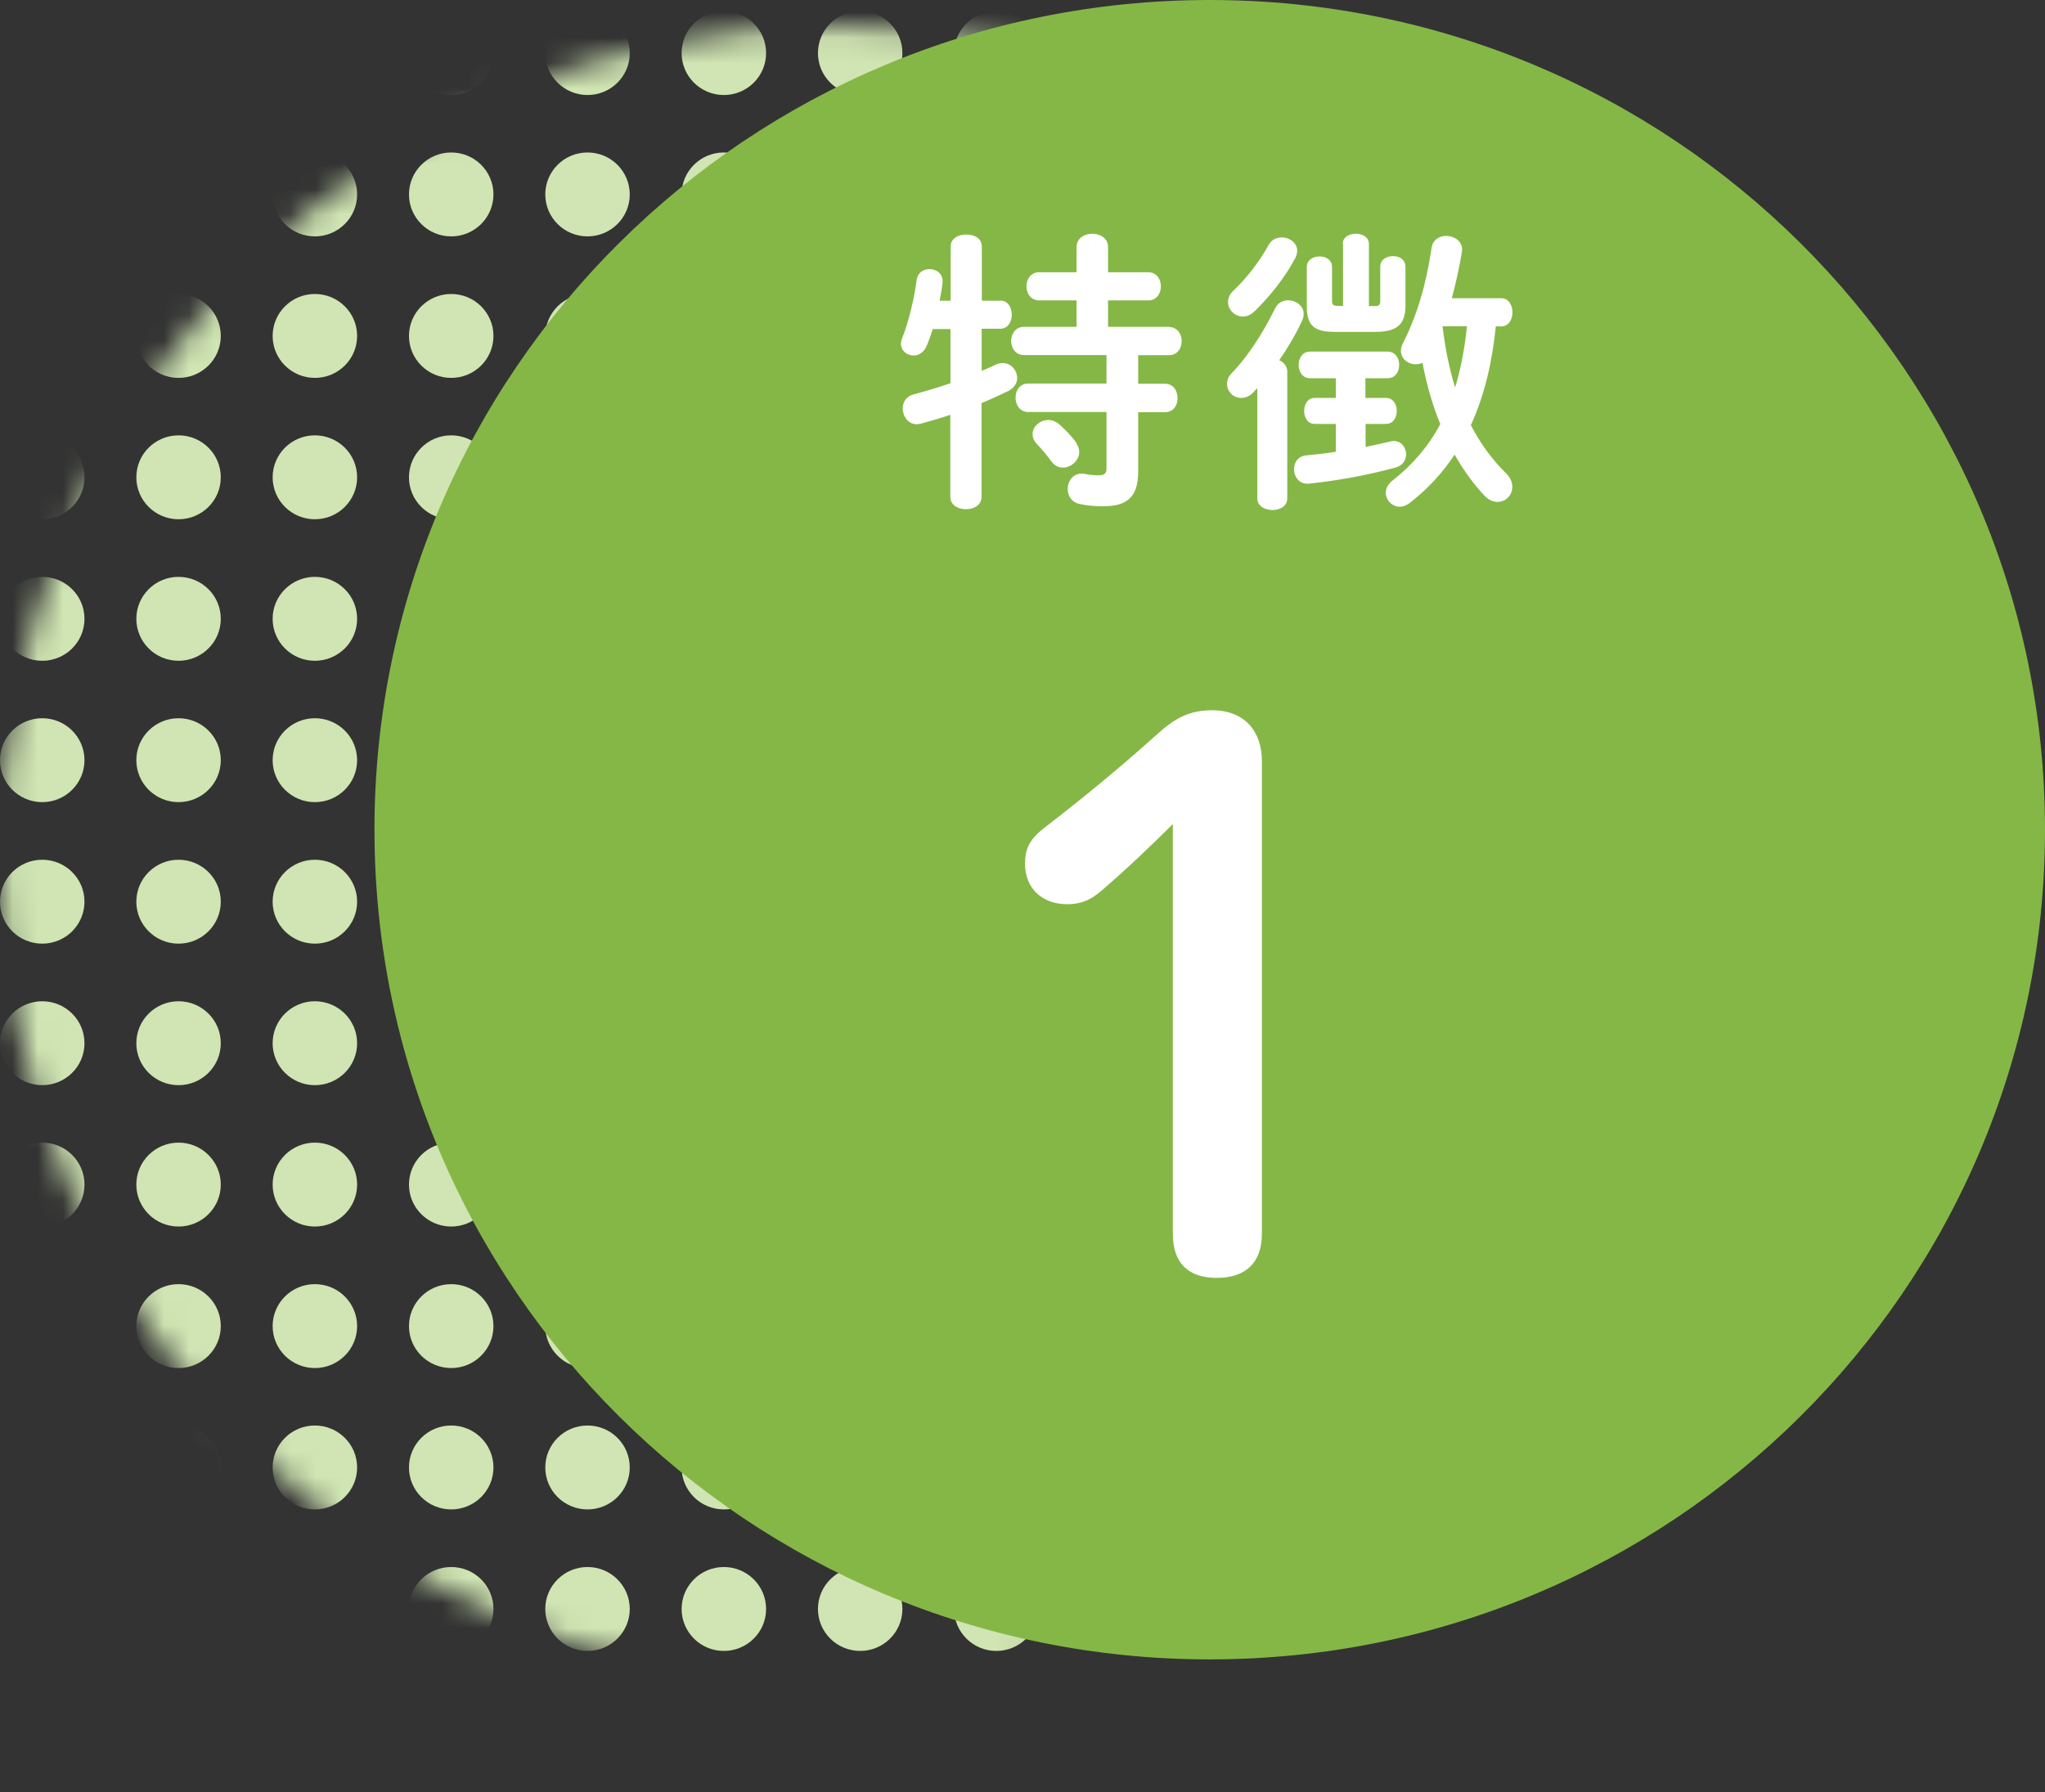 <svg width="81" height="71" viewBox="0 0 81 71" fill="none" xmlns="http://www.w3.org/2000/svg">
<rect x="0" y="0" width="81" height="71" fill="#333333" stroke="none"/>
<g clip-path="url(#clip0_324_29)">
<mask id="mask0_324_29" style="mask-type:luminance" maskUnits="userSpaceOnUse" x="0" y="1" width="67" height="66">
<path d="M33.109 66.783C51.381 66.783 66.193 52.068 66.193 33.916C66.193 15.763 51.381 1.048 33.109 1.048C14.837 1.048 0.025 15.763 0.025 33.916C0.025 52.068 14.837 66.783 33.109 66.783Z" fill="white"/>
</mask>
<g mask="url(#mask0_324_29)">
<path d="M12.472 3.764C13.396 3.764 14.145 3.02 14.145 2.102C14.145 1.184 13.396 0.44 12.472 0.44C11.548 0.44 10.799 1.184 10.799 2.102C10.799 3.02 11.548 3.764 12.472 3.764Z" fill="#D0E5B3"/>
<path d="M7.072 3.764C7.996 3.764 8.745 3.02 8.745 2.102C8.745 1.184 7.996 0.44 7.072 0.44C6.149 0.44 5.4 1.184 5.4 2.102C5.4 3.02 6.149 3.764 7.072 3.764Z" fill="#D0E5B3"/>
<path d="M1.673 3.764C2.597 3.764 3.346 3.02 3.346 2.102C3.346 1.184 2.597 0.44 1.673 0.44C0.749 0.44 0 1.184 0 2.102C0 3.02 0.749 3.764 1.673 3.764Z" fill="#D0E5B3"/>
<path d="M66.462 3.764C67.386 3.764 68.135 3.02 68.135 2.102C68.135 1.184 67.386 0.44 66.462 0.44C65.538 0.44 64.789 1.184 64.789 2.102C64.789 3.02 65.538 3.764 66.462 3.764Z" fill="#D0E5B3"/>
<path d="M61.062 3.764C61.986 3.764 62.735 3.02 62.735 2.102C62.735 1.184 61.986 0.44 61.062 0.44C60.138 0.44 59.389 1.184 59.389 2.102C59.389 3.02 60.138 3.764 61.062 3.764Z" fill="#D0E5B3"/>
<path d="M55.663 3.764C56.587 3.764 57.336 3.02 57.336 2.102C57.336 1.184 56.587 0.44 55.663 0.44C54.739 0.44 53.99 1.184 53.99 2.102C53.99 3.02 54.739 3.764 55.663 3.764Z" fill="#D0E5B3"/>
<path d="M50.263 3.764C51.187 3.764 51.936 3.02 51.936 2.102C51.936 1.184 51.187 0.44 50.263 0.44C49.339 0.44 48.59 1.184 48.59 2.102C48.59 3.02 49.339 3.764 50.263 3.764Z" fill="#D0E5B3"/>
<path d="M44.863 3.764C45.787 3.764 46.536 3.02 46.536 2.102C46.536 1.184 45.787 0.44 44.863 0.44C43.939 0.44 43.19 1.184 43.19 2.102C43.19 3.02 43.939 3.764 44.863 3.764Z" fill="#D0E5B3"/>
<path d="M39.464 3.764C40.388 3.764 41.137 3.02 41.137 2.102C41.137 1.184 40.388 0.44 39.464 0.44C38.54 0.44 37.791 1.184 37.791 2.102C37.791 3.02 38.54 3.764 39.464 3.764Z" fill="#D0E5B3"/>
<path d="M34.07 3.764C34.994 3.764 35.743 3.02 35.743 2.102C35.743 1.184 34.994 0.44 34.07 0.44C33.147 0.44 32.398 1.184 32.398 2.102C32.398 3.02 33.147 3.764 34.07 3.764Z" fill="#D0E5B3"/>
<path d="M28.671 3.764C29.595 3.764 30.344 3.02 30.344 2.102C30.344 1.184 29.595 0.44 28.671 0.44C27.747 0.44 26.998 1.184 26.998 2.102C26.998 3.02 27.747 3.764 28.671 3.764Z" fill="#D0E5B3"/>
<path d="M23.271 3.764C24.195 3.764 24.944 3.02 24.944 2.102C24.944 1.184 24.195 0.44 23.271 0.44C22.347 0.44 21.598 1.184 21.598 2.102C21.598 3.02 22.347 3.764 23.271 3.764Z" fill="#D0E5B3"/>
<path d="M17.872 3.764C18.796 3.764 19.545 3.02 19.545 2.102C19.545 1.184 18.796 0.44 17.872 0.44C16.948 0.44 16.199 1.184 16.199 2.102C16.199 3.02 16.948 3.764 17.872 3.764Z" fill="#D0E5B3"/>
<path d="M12.472 9.364C13.396 9.364 14.145 8.62 14.145 7.702C14.145 6.784 13.396 6.04 12.472 6.04C11.548 6.04 10.799 6.784 10.799 7.702C10.799 8.62 11.548 9.364 12.472 9.364Z" fill="#D0E5B3"/>
<path d="M7.072 9.364C7.996 9.364 8.745 8.62 8.745 7.702C8.745 6.784 7.996 6.04 7.072 6.04C6.149 6.04 5.4 6.784 5.4 7.702C5.4 8.62 6.149 9.364 7.072 9.364Z" fill="#D0E5B3"/>
<path d="M1.673 9.364C2.597 9.364 3.346 8.62 3.346 7.702C3.346 6.784 2.597 6.04 1.673 6.04C0.749 6.04 0 6.784 0 7.702C0 8.62 0.749 9.364 1.673 9.364Z" fill="#D0E5B3"/>
<path d="M66.462 9.364C67.386 9.364 68.135 8.62 68.135 7.702C68.135 6.784 67.386 6.04 66.462 6.04C65.538 6.04 64.789 6.784 64.789 7.702C64.789 8.62 65.538 9.364 66.462 9.364Z" fill="#D0E5B3"/>
<path d="M61.062 9.364C61.986 9.364 62.735 8.62 62.735 7.702C62.735 6.784 61.986 6.04 61.062 6.04C60.138 6.04 59.389 6.784 59.389 7.702C59.389 8.62 60.138 9.364 61.062 9.364Z" fill="#D0E5B3"/>
<path d="M55.663 9.364C56.587 9.364 57.336 8.62 57.336 7.702C57.336 6.784 56.587 6.04 55.663 6.04C54.739 6.04 53.99 6.784 53.99 7.702C53.99 8.62 54.739 9.364 55.663 9.364Z" fill="#D0E5B3"/>
<path d="M50.263 9.364C51.187 9.364 51.936 8.62 51.936 7.702C51.936 6.784 51.187 6.04 50.263 6.04C49.339 6.04 48.59 6.784 48.59 7.702C48.59 8.62 49.339 9.364 50.263 9.364Z" fill="#D0E5B3"/>
<path d="M44.863 9.364C45.787 9.364 46.536 8.62 46.536 7.702C46.536 6.784 45.787 6.04 44.863 6.04C43.939 6.04 43.19 6.784 43.19 7.702C43.19 8.62 43.939 9.364 44.863 9.364Z" fill="#D0E5B3"/>
<path d="M39.464 9.364C40.388 9.364 41.137 8.62 41.137 7.702C41.137 6.784 40.388 6.04 39.464 6.04C38.54 6.04 37.791 6.784 37.791 7.702C37.791 8.62 38.54 9.364 39.464 9.364Z" fill="#D0E5B3"/>
<path d="M34.07 9.364C34.994 9.364 35.743 8.62 35.743 7.702C35.743 6.784 34.994 6.04 34.07 6.04C33.147 6.04 32.398 6.784 32.398 7.702C32.398 8.62 33.147 9.364 34.07 9.364Z" fill="#D0E5B3"/>
<path d="M28.671 9.364C29.595 9.364 30.344 8.62 30.344 7.702C30.344 6.784 29.595 6.04 28.671 6.04C27.747 6.04 26.998 6.784 26.998 7.702C26.998 8.62 27.747 9.364 28.671 9.364Z" fill="#D0E5B3"/>
<path d="M23.271 9.364C24.195 9.364 24.944 8.62 24.944 7.702C24.944 6.784 24.195 6.04 23.271 6.04C22.347 6.04 21.598 6.784 21.598 7.702C21.598 8.62 22.347 9.364 23.271 9.364Z" fill="#D0E5B3"/>
<path d="M17.872 9.364C18.796 9.364 19.545 8.62 19.545 7.702C19.545 6.784 18.796 6.04 17.872 6.04C16.948 6.04 16.199 6.784 16.199 7.702C16.199 8.62 16.948 9.364 17.872 9.364Z" fill="#D0E5B3"/>
<path d="M12.472 14.97C13.396 14.97 14.145 14.226 14.145 13.308C14.145 12.39 13.396 11.646 12.472 11.646C11.548 11.646 10.799 12.39 10.799 13.308C10.799 14.226 11.548 14.97 12.472 14.97Z" fill="#D0E5B3"/>
<path d="M7.072 14.97C7.996 14.97 8.745 14.226 8.745 13.308C8.745 12.39 7.996 11.646 7.072 11.646C6.149 11.646 5.4 12.39 5.4 13.308C5.4 14.226 6.149 14.97 7.072 14.97Z" fill="#D0E5B3"/>
<path d="M1.673 14.97C2.597 14.97 3.346 14.226 3.346 13.308C3.346 12.39 2.597 11.646 1.673 11.646C0.749 11.646 0 12.39 0 13.308C0 14.226 0.749 14.97 1.673 14.97Z" fill="#D0E5B3"/>
<path d="M66.462 14.97C67.386 14.97 68.135 14.226 68.135 13.308C68.135 12.39 67.386 11.646 66.462 11.646C65.538 11.646 64.789 12.39 64.789 13.308C64.789 14.226 65.538 14.97 66.462 14.97Z" fill="#D0E5B3"/>
<path d="M61.062 14.97C61.986 14.97 62.735 14.226 62.735 13.308C62.735 12.39 61.986 11.646 61.062 11.646C60.138 11.646 59.389 12.39 59.389 13.308C59.389 14.226 60.138 14.97 61.062 14.97Z" fill="#D0E5B3"/>
<path d="M55.663 14.97C56.587 14.97 57.336 14.226 57.336 13.308C57.336 12.39 56.587 11.646 55.663 11.646C54.739 11.646 53.99 12.39 53.99 13.308C53.99 14.226 54.739 14.97 55.663 14.97Z" fill="#D0E5B3"/>
<path d="M50.263 14.97C51.187 14.97 51.936 14.226 51.936 13.308C51.936 12.39 51.187 11.646 50.263 11.646C49.339 11.646 48.59 12.39 48.59 13.308C48.59 14.226 49.339 14.97 50.263 14.97Z" fill="#D0E5B3"/>
<path d="M44.863 14.97C45.787 14.97 46.536 14.226 46.536 13.308C46.536 12.39 45.787 11.646 44.863 11.646C43.939 11.646 43.19 12.39 43.19 13.308C43.19 14.226 43.939 14.97 44.863 14.97Z" fill="#D0E5B3"/>
<path d="M39.464 14.97C40.388 14.97 41.137 14.226 41.137 13.308C41.137 12.39 40.388 11.646 39.464 11.646C38.54 11.646 37.791 12.39 37.791 13.308C37.791 14.226 38.54 14.97 39.464 14.97Z" fill="#D0E5B3"/>
<path d="M34.07 14.97C34.994 14.97 35.743 14.226 35.743 13.308C35.743 12.39 34.994 11.646 34.07 11.646C33.147 11.646 32.398 12.39 32.398 13.308C32.398 14.226 33.147 14.97 34.07 14.97Z" fill="#D0E5B3"/>
<path d="M28.671 14.97C29.595 14.97 30.344 14.226 30.344 13.308C30.344 12.39 29.595 11.646 28.671 11.646C27.747 11.646 26.998 12.39 26.998 13.308C26.998 14.226 27.747 14.97 28.671 14.97Z" fill="#D0E5B3"/>
<path d="M23.271 14.97C24.195 14.97 24.944 14.226 24.944 13.308C24.944 12.39 24.195 11.646 23.271 11.646C22.347 11.646 21.598 12.39 21.598 13.308C21.598 14.226 22.347 14.97 23.271 14.97Z" fill="#D0E5B3"/>
<path d="M17.872 14.97C18.796 14.97 19.545 14.226 19.545 13.308C19.545 12.39 18.796 11.646 17.872 11.646C16.948 11.646 16.199 12.39 16.199 13.308C16.199 14.226 16.948 14.97 17.872 14.97Z" fill="#D0E5B3"/>
<path d="M12.472 20.57C13.396 20.57 14.145 19.826 14.145 18.908C14.145 17.99 13.396 17.246 12.472 17.246C11.548 17.246 10.799 17.99 10.799 18.908C10.799 19.826 11.548 20.57 12.472 20.57Z" fill="#D0E5B3"/>
<path d="M7.072 20.57C7.996 20.57 8.745 19.826 8.745 18.908C8.745 17.99 7.996 17.246 7.072 17.246C6.149 17.246 5.4 17.99 5.4 18.908C5.4 19.826 6.149 20.57 7.072 20.57Z" fill="#D0E5B3"/>
<path d="M1.673 20.57C2.597 20.57 3.346 19.826 3.346 18.908C3.346 17.99 2.597 17.246 1.673 17.246C0.749 17.246 0 17.99 0 18.908C0 19.826 0.749 20.57 1.673 20.57Z" fill="#D0E5B3"/>
<path d="M66.462 20.57C67.386 20.57 68.135 19.826 68.135 18.908C68.135 17.99 67.386 17.246 66.462 17.246C65.538 17.246 64.789 17.99 64.789 18.908C64.789 19.826 65.538 20.57 66.462 20.57Z" fill="#D0E5B3"/>
<path d="M61.062 20.57C61.986 20.57 62.735 19.826 62.735 18.908C62.735 17.99 61.986 17.246 61.062 17.246C60.138 17.246 59.389 17.99 59.389 18.908C59.389 19.826 60.138 20.57 61.062 20.57Z" fill="#D0E5B3"/>
<path d="M55.663 20.57C56.587 20.57 57.336 19.826 57.336 18.908C57.336 17.99 56.587 17.246 55.663 17.246C54.739 17.246 53.99 17.99 53.99 18.908C53.99 19.826 54.739 20.57 55.663 20.57Z" fill="#D0E5B3"/>
<path d="M50.263 20.57C51.187 20.57 51.936 19.826 51.936 18.908C51.936 17.99 51.187 17.246 50.263 17.246C49.339 17.246 48.59 17.99 48.59 18.908C48.59 19.826 49.339 20.57 50.263 20.57Z" fill="#D0E5B3"/>
<path d="M44.863 20.57C45.787 20.57 46.536 19.826 46.536 18.908C46.536 17.99 45.787 17.246 44.863 17.246C43.939 17.246 43.19 17.99 43.19 18.908C43.19 19.826 43.939 20.57 44.863 20.57Z" fill="#D0E5B3"/>
<path d="M39.464 20.57C40.388 20.57 41.137 19.826 41.137 18.908C41.137 17.99 40.388 17.246 39.464 17.246C38.54 17.246 37.791 17.99 37.791 18.908C37.791 19.826 38.54 20.57 39.464 20.57Z" fill="#D0E5B3"/>
<path d="M34.07 20.57C34.994 20.57 35.743 19.826 35.743 18.908C35.743 17.99 34.994 17.246 34.07 17.246C33.147 17.246 32.398 17.99 32.398 18.908C32.398 19.826 33.147 20.57 34.07 20.57Z" fill="#D0E5B3"/>
<path d="M28.671 20.57C29.595 20.57 30.344 19.826 30.344 18.908C30.344 17.99 29.595 17.246 28.671 17.246C27.747 17.246 26.998 17.99 26.998 18.908C26.998 19.826 27.747 20.57 28.671 20.57Z" fill="#D0E5B3"/>
<path d="M23.271 20.57C24.195 20.57 24.944 19.826 24.944 18.908C24.944 17.99 24.195 17.246 23.271 17.246C22.347 17.246 21.598 17.99 21.598 18.908C21.598 19.826 22.347 20.57 23.271 20.57Z" fill="#D0E5B3"/>
<path d="M17.872 20.57C18.796 20.57 19.545 19.826 19.545 18.908C19.545 17.99 18.796 17.246 17.872 17.246C16.948 17.246 16.199 17.99 16.199 18.908C16.199 19.826 16.948 20.57 17.872 20.57Z" fill="#D0E5B3"/>
<path d="M12.472 26.176C13.396 26.176 14.145 25.432 14.145 24.514C14.145 23.596 13.396 22.852 12.472 22.852C11.548 22.852 10.799 23.596 10.799 24.514C10.799 25.432 11.548 26.176 12.472 26.176Z" fill="#D0E5B3"/>
<path d="M7.072 26.176C7.996 26.176 8.745 25.432 8.745 24.514C8.745 23.596 7.996 22.852 7.072 22.852C6.149 22.852 5.4 23.596 5.4 24.514C5.4 25.432 6.149 26.176 7.072 26.176Z" fill="#D0E5B3"/>
<path d="M1.673 26.176C2.597 26.176 3.346 25.432 3.346 24.514C3.346 23.596 2.597 22.852 1.673 22.852C0.749 22.852 0 23.596 0 24.514C0 25.432 0.749 26.176 1.673 26.176Z" fill="#D0E5B3"/>
<path d="M66.462 26.176C67.386 26.176 68.135 25.432 68.135 24.514C68.135 23.596 67.386 22.852 66.462 22.852C65.538 22.852 64.789 23.596 64.789 24.514C64.789 25.432 65.538 26.176 66.462 26.176Z" fill="#D0E5B3"/>
<path d="M61.062 26.176C61.986 26.176 62.735 25.432 62.735 24.514C62.735 23.596 61.986 22.852 61.062 22.852C60.138 22.852 59.389 23.596 59.389 24.514C59.389 25.432 60.138 26.176 61.062 26.176Z" fill="#D0E5B3"/>
<path d="M55.663 26.176C56.587 26.176 57.336 25.432 57.336 24.514C57.336 23.596 56.587 22.852 55.663 22.852C54.739 22.852 53.99 23.596 53.99 24.514C53.99 25.432 54.739 26.176 55.663 26.176Z" fill="#D0E5B3"/>
<path d="M50.263 26.176C51.187 26.176 51.936 25.432 51.936 24.514C51.936 23.596 51.187 22.852 50.263 22.852C49.339 22.852 48.59 23.596 48.59 24.514C48.59 25.432 49.339 26.176 50.263 26.176Z" fill="#D0E5B3"/>
<path d="M44.863 26.176C45.787 26.176 46.536 25.432 46.536 24.514C46.536 23.596 45.787 22.852 44.863 22.852C43.939 22.852 43.19 23.596 43.19 24.514C43.19 25.432 43.939 26.176 44.863 26.176Z" fill="#D0E5B3"/>
<path d="M39.464 26.176C40.388 26.176 41.137 25.432 41.137 24.514C41.137 23.596 40.388 22.852 39.464 22.852C38.54 22.852 37.791 23.596 37.791 24.514C37.791 25.432 38.54 26.176 39.464 26.176Z" fill="#D0E5B3"/>
<path d="M34.07 26.176C34.994 26.176 35.743 25.432 35.743 24.514C35.743 23.596 34.994 22.852 34.07 22.852C33.147 22.852 32.398 23.596 32.398 24.514C32.398 25.432 33.147 26.176 34.07 26.176Z" fill="#D0E5B3"/>
<path d="M28.671 26.176C29.595 26.176 30.344 25.432 30.344 24.514C30.344 23.596 29.595 22.852 28.671 22.852C27.747 22.852 26.998 23.596 26.998 24.514C26.998 25.432 27.747 26.176 28.671 26.176Z" fill="#D0E5B3"/>
<path d="M23.271 26.176C24.195 26.176 24.944 25.432 24.944 24.514C24.944 23.596 24.195 22.852 23.271 22.852C22.347 22.852 21.598 23.596 21.598 24.514C21.598 25.432 22.347 26.176 23.271 26.176Z" fill="#D0E5B3"/>
<path d="M17.872 26.176C18.796 26.176 19.545 25.432 19.545 24.514C19.545 23.596 18.796 22.852 17.872 22.852C16.948 22.852 16.199 23.596 16.199 24.514C16.199 25.432 16.948 26.176 17.872 26.176Z" fill="#D0E5B3"/>
<path d="M12.472 31.776C13.396 31.776 14.145 31.032 14.145 30.114C14.145 29.196 13.396 28.452 12.472 28.452C11.548 28.452 10.799 29.196 10.799 30.114C10.799 31.032 11.548 31.776 12.472 31.776Z" fill="#D0E5B3"/>
<path d="M7.072 31.776C7.996 31.776 8.745 31.032 8.745 30.114C8.745 29.196 7.996 28.452 7.072 28.452C6.149 28.452 5.4 29.196 5.4 30.114C5.4 31.032 6.149 31.776 7.072 31.776Z" fill="#D0E5B3"/>
<path d="M1.673 31.776C2.597 31.776 3.346 31.032 3.346 30.114C3.346 29.196 2.597 28.452 1.673 28.452C0.749 28.452 0 29.196 0 30.114C0 31.032 0.749 31.776 1.673 31.776Z" fill="#D0E5B3"/>
<path d="M66.462 31.776C67.386 31.776 68.135 31.032 68.135 30.114C68.135 29.196 67.386 28.452 66.462 28.452C65.538 28.452 64.789 29.196 64.789 30.114C64.789 31.032 65.538 31.776 66.462 31.776Z" fill="#D0E5B3"/>
<path d="M61.062 31.776C61.986 31.776 62.735 31.032 62.735 30.114C62.735 29.196 61.986 28.452 61.062 28.452C60.138 28.452 59.389 29.196 59.389 30.114C59.389 31.032 60.138 31.776 61.062 31.776Z" fill="#D0E5B3"/>
<path d="M55.663 31.776C56.587 31.776 57.336 31.032 57.336 30.114C57.336 29.196 56.587 28.452 55.663 28.452C54.739 28.452 53.99 29.196 53.99 30.114C53.99 31.032 54.739 31.776 55.663 31.776Z" fill="#D0E5B3"/>
<path d="M50.263 31.776C51.187 31.776 51.936 31.032 51.936 30.114C51.936 29.196 51.187 28.452 50.263 28.452C49.339 28.452 48.59 29.196 48.59 30.114C48.59 31.032 49.339 31.776 50.263 31.776Z" fill="#D0E5B3"/>
<path d="M44.863 31.776C45.787 31.776 46.536 31.032 46.536 30.114C46.536 29.196 45.787 28.452 44.863 28.452C43.939 28.452 43.19 29.196 43.19 30.114C43.19 31.032 43.939 31.776 44.863 31.776Z" fill="#D0E5B3"/>
<path d="M39.464 31.776C40.388 31.776 41.137 31.032 41.137 30.114C41.137 29.196 40.388 28.452 39.464 28.452C38.54 28.452 37.791 29.196 37.791 30.114C37.791 31.032 38.54 31.776 39.464 31.776Z" fill="#D0E5B3"/>
<path d="M34.07 31.776C34.994 31.776 35.743 31.032 35.743 30.114C35.743 29.196 34.994 28.452 34.07 28.452C33.147 28.452 32.398 29.196 32.398 30.114C32.398 31.032 33.147 31.776 34.07 31.776Z" fill="#D0E5B3"/>
<path d="M28.671 31.776C29.595 31.776 30.344 31.032 30.344 30.114C30.344 29.196 29.595 28.452 28.671 28.452C27.747 28.452 26.998 29.196 26.998 30.114C26.998 31.032 27.747 31.776 28.671 31.776Z" fill="#D0E5B3"/>
<path d="M23.271 31.776C24.195 31.776 24.944 31.032 24.944 30.114C24.944 29.196 24.195 28.452 23.271 28.452C22.347 28.452 21.598 29.196 21.598 30.114C21.598 31.032 22.347 31.776 23.271 31.776Z" fill="#D0E5B3"/>
<path d="M17.872 31.776C18.796 31.776 19.545 31.032 19.545 30.114C19.545 29.196 18.796 28.452 17.872 28.452C16.948 28.452 16.199 29.196 16.199 30.114C16.199 31.032 16.948 31.776 17.872 31.776Z" fill="#D0E5B3"/>
<path d="M12.472 37.382C13.396 37.382 14.145 36.638 14.145 35.72C14.145 34.802 13.396 34.058 12.472 34.058C11.548 34.058 10.799 34.802 10.799 35.72C10.799 36.638 11.548 37.382 12.472 37.382Z" fill="#D0E5B3"/>
<path d="M7.072 37.382C7.996 37.382 8.745 36.638 8.745 35.72C8.745 34.802 7.996 34.058 7.072 34.058C6.149 34.058 5.4 34.802 5.4 35.72C5.4 36.638 6.149 37.382 7.072 37.382Z" fill="#D0E5B3"/>
<path d="M1.673 37.382C2.597 37.382 3.346 36.638 3.346 35.72C3.346 34.802 2.597 34.058 1.673 34.058C0.749 34.058 0 34.802 0 35.72C0 36.638 0.749 37.382 1.673 37.382Z" fill="#D0E5B3"/>
<path d="M66.462 37.382C67.386 37.382 68.135 36.638 68.135 35.72C68.135 34.802 67.386 34.058 66.462 34.058C65.538 34.058 64.789 34.802 64.789 35.72C64.789 36.638 65.538 37.382 66.462 37.382Z" fill="#D0E5B3"/>
<path d="M61.062 37.382C61.986 37.382 62.735 36.638 62.735 35.72C62.735 34.802 61.986 34.058 61.062 34.058C60.138 34.058 59.389 34.802 59.389 35.72C59.389 36.638 60.138 37.382 61.062 37.382Z" fill="#D0E5B3"/>
<path d="M55.663 37.382C56.587 37.382 57.336 36.638 57.336 35.72C57.336 34.802 56.587 34.058 55.663 34.058C54.739 34.058 53.99 34.802 53.99 35.72C53.99 36.638 54.739 37.382 55.663 37.382Z" fill="#D0E5B3"/>
<path d="M50.263 37.382C51.187 37.382 51.936 36.638 51.936 35.72C51.936 34.802 51.187 34.058 50.263 34.058C49.339 34.058 48.59 34.802 48.59 35.72C48.59 36.638 49.339 37.382 50.263 37.382Z" fill="#D0E5B3"/>
<path d="M44.863 37.382C45.787 37.382 46.536 36.638 46.536 35.72C46.536 34.802 45.787 34.058 44.863 34.058C43.939 34.058 43.19 34.802 43.19 35.72C43.19 36.638 43.939 37.382 44.863 37.382Z" fill="#D0E5B3"/>
<path d="M39.464 37.382C40.388 37.382 41.137 36.638 41.137 35.72C41.137 34.802 40.388 34.058 39.464 34.058C38.54 34.058 37.791 34.802 37.791 35.72C37.791 36.638 38.54 37.382 39.464 37.382Z" fill="#D0E5B3"/>
<path d="M34.07 37.382C34.994 37.382 35.743 36.638 35.743 35.72C35.743 34.802 34.994 34.058 34.07 34.058C33.147 34.058 32.398 34.802 32.398 35.72C32.398 36.638 33.147 37.382 34.07 37.382Z" fill="#D0E5B3"/>
<path d="M28.671 37.382C29.595 37.382 30.344 36.638 30.344 35.72C30.344 34.802 29.595 34.058 28.671 34.058C27.747 34.058 26.998 34.802 26.998 35.72C26.998 36.638 27.747 37.382 28.671 37.382Z" fill="#D0E5B3"/>
<path d="M23.271 37.382C24.195 37.382 24.944 36.638 24.944 35.72C24.944 34.802 24.195 34.058 23.271 34.058C22.347 34.058 21.598 34.802 21.598 35.72C21.598 36.638 22.347 37.382 23.271 37.382Z" fill="#D0E5B3"/>
<path d="M17.872 37.382C18.796 37.382 19.545 36.638 19.545 35.72C19.545 34.802 18.796 34.058 17.872 34.058C16.948 34.058 16.199 34.802 16.199 35.72C16.199 36.638 16.948 37.382 17.872 37.382Z" fill="#D0E5B3"/>
<path d="M12.472 42.988C13.396 42.988 14.145 42.244 14.145 41.326C14.145 40.408 13.396 39.664 12.472 39.664C11.548 39.664 10.799 40.408 10.799 41.326C10.799 42.244 11.548 42.988 12.472 42.988Z" fill="#D0E5B3"/>
<path d="M7.072 42.988C7.996 42.988 8.745 42.244 8.745 41.326C8.745 40.408 7.996 39.664 7.072 39.664C6.149 39.664 5.4 40.408 5.4 41.326C5.4 42.244 6.149 42.988 7.072 42.988Z" fill="#D0E5B3"/>
<path d="M1.673 42.988C2.597 42.988 3.346 42.244 3.346 41.326C3.346 40.408 2.597 39.664 1.673 39.664C0.749 39.664 0 40.408 0 41.326C0 42.244 0.749 42.988 1.673 42.988Z" fill="#D0E5B3"/>
<path d="M66.462 42.988C67.386 42.988 68.135 42.244 68.135 41.326C68.135 40.408 67.386 39.664 66.462 39.664C65.538 39.664 64.789 40.408 64.789 41.326C64.789 42.244 65.538 42.988 66.462 42.988Z" fill="#D0E5B3"/>
<path d="M61.062 42.988C61.986 42.988 62.735 42.244 62.735 41.326C62.735 40.408 61.986 39.664 61.062 39.664C60.138 39.664 59.389 40.408 59.389 41.326C59.389 42.244 60.138 42.988 61.062 42.988Z" fill="#D0E5B3"/>
<path d="M55.663 42.988C56.587 42.988 57.336 42.244 57.336 41.326C57.336 40.408 56.587 39.664 55.663 39.664C54.739 39.664 53.99 40.408 53.99 41.326C53.99 42.244 54.739 42.988 55.663 42.988Z" fill="#D0E5B3"/>
<path d="M50.263 42.988C51.187 42.988 51.936 42.244 51.936 41.326C51.936 40.408 51.187 39.664 50.263 39.664C49.339 39.664 48.59 40.408 48.59 41.326C48.59 42.244 49.339 42.988 50.263 42.988Z" fill="#D0E5B3"/>
<path d="M44.863 42.988C45.787 42.988 46.536 42.244 46.536 41.326C46.536 40.408 45.787 39.664 44.863 39.664C43.939 39.664 43.19 40.408 43.19 41.326C43.19 42.244 43.939 42.988 44.863 42.988Z" fill="#D0E5B3"/>
<path d="M39.464 42.988C40.388 42.988 41.137 42.244 41.137 41.326C41.137 40.408 40.388 39.664 39.464 39.664C38.54 39.664 37.791 40.408 37.791 41.326C37.791 42.244 38.54 42.988 39.464 42.988Z" fill="#D0E5B3"/>
<path d="M34.07 42.988C34.994 42.988 35.743 42.244 35.743 41.326C35.743 40.408 34.994 39.664 34.07 39.664C33.147 39.664 32.398 40.408 32.398 41.326C32.398 42.244 33.147 42.988 34.07 42.988Z" fill="#D0E5B3"/>
<path d="M28.671 42.988C29.595 42.988 30.344 42.244 30.344 41.326C30.344 40.408 29.595 39.664 28.671 39.664C27.747 39.664 26.998 40.408 26.998 41.326C26.998 42.244 27.747 42.988 28.671 42.988Z" fill="#D0E5B3"/>
<path d="M23.271 42.988C24.195 42.988 24.944 42.244 24.944 41.326C24.944 40.408 24.195 39.664 23.271 39.664C22.347 39.664 21.598 40.408 21.598 41.326C21.598 42.244 22.347 42.988 23.271 42.988Z" fill="#D0E5B3"/>
<path d="M17.872 42.988C18.796 42.988 19.545 42.244 19.545 41.326C19.545 40.408 18.796 39.664 17.872 39.664C16.948 39.664 16.199 40.408 16.199 41.326C16.199 42.244 16.948 42.988 17.872 42.988Z" fill="#D0E5B3"/>
<path d="M12.472 48.588C13.396 48.588 14.145 47.844 14.145 46.926C14.145 46.008 13.396 45.264 12.472 45.264C11.548 45.264 10.799 46.008 10.799 46.926C10.799 47.844 11.548 48.588 12.472 48.588Z" fill="#D0E5B3"/>
<path d="M7.072 48.588C7.996 48.588 8.745 47.844 8.745 46.926C8.745 46.008 7.996 45.264 7.072 45.264C6.149 45.264 5.4 46.008 5.4 46.926C5.4 47.844 6.149 48.588 7.072 48.588Z" fill="#D0E5B3"/>
<path d="M1.673 48.588C2.597 48.588 3.346 47.844 3.346 46.926C3.346 46.008 2.597 45.264 1.673 45.264C0.749 45.264 0 46.008 0 46.926C0 47.844 0.749 48.588 1.673 48.588Z" fill="#D0E5B3"/>
<path d="M66.462 48.588C67.386 48.588 68.135 47.844 68.135 46.926C68.135 46.008 67.386 45.264 66.462 45.264C65.538 45.264 64.789 46.008 64.789 46.926C64.789 47.844 65.538 48.588 66.462 48.588Z" fill="#D0E5B3"/>
<path d="M61.062 48.588C61.986 48.588 62.735 47.844 62.735 46.926C62.735 46.008 61.986 45.264 61.062 45.264C60.138 45.264 59.389 46.008 59.389 46.926C59.389 47.844 60.138 48.588 61.062 48.588Z" fill="#D0E5B3"/>
<path d="M55.663 48.588C56.587 48.588 57.336 47.844 57.336 46.926C57.336 46.008 56.587 45.264 55.663 45.264C54.739 45.264 53.99 46.008 53.99 46.926C53.99 47.844 54.739 48.588 55.663 48.588Z" fill="#D0E5B3"/>
<path d="M50.263 48.588C51.187 48.588 51.936 47.844 51.936 46.926C51.936 46.008 51.187 45.264 50.263 45.264C49.339 45.264 48.59 46.008 48.59 46.926C48.59 47.844 49.339 48.588 50.263 48.588Z" fill="#D0E5B3"/>
<path d="M44.863 48.588C45.787 48.588 46.536 47.844 46.536 46.926C46.536 46.008 45.787 45.264 44.863 45.264C43.939 45.264 43.19 46.008 43.19 46.926C43.19 47.844 43.939 48.588 44.863 48.588Z" fill="#D0E5B3"/>
<path d="M39.464 48.588C40.388 48.588 41.137 47.844 41.137 46.926C41.137 46.008 40.388 45.264 39.464 45.264C38.54 45.264 37.791 46.008 37.791 46.926C37.791 47.844 38.54 48.588 39.464 48.588Z" fill="#D0E5B3"/>
<path d="M34.07 48.588C34.994 48.588 35.743 47.844 35.743 46.926C35.743 46.008 34.994 45.264 34.07 45.264C33.147 45.264 32.398 46.008 32.398 46.926C32.398 47.844 33.147 48.588 34.07 48.588Z" fill="#D0E5B3"/>
<path d="M28.671 48.588C29.595 48.588 30.344 47.844 30.344 46.926C30.344 46.008 29.595 45.264 28.671 45.264C27.747 45.264 26.998 46.008 26.998 46.926C26.998 47.844 27.747 48.588 28.671 48.588Z" fill="#D0E5B3"/>
<path d="M23.271 48.588C24.195 48.588 24.944 47.844 24.944 46.926C24.944 46.008 24.195 45.264 23.271 45.264C22.347 45.264 21.598 46.008 21.598 46.926C21.598 47.844 22.347 48.588 23.271 48.588Z" fill="#D0E5B3"/>
<path d="M17.872 48.588C18.796 48.588 19.545 47.844 19.545 46.926C19.545 46.008 18.796 45.264 17.872 45.264C16.948 45.264 16.199 46.008 16.199 46.926C16.199 47.844 16.948 48.588 17.872 48.588Z" fill="#D0E5B3"/>
<path d="M12.472 54.194C13.396 54.194 14.145 53.45 14.145 52.532C14.145 51.614 13.396 50.87 12.472 50.87C11.548 50.87 10.799 51.614 10.799 52.532C10.799 53.45 11.548 54.194 12.472 54.194Z" fill="#D0E5B3"/>
<path d="M7.072 54.194C7.996 54.194 8.745 53.45 8.745 52.532C8.745 51.614 7.996 50.87 7.072 50.87C6.149 50.87 5.4 51.614 5.4 52.532C5.4 53.45 6.149 54.194 7.072 54.194Z" fill="#D0E5B3"/>
<path d="M1.673 54.194C2.597 54.194 3.346 53.45 3.346 52.532C3.346 51.614 2.597 50.87 1.673 50.87C0.749 50.87 0 51.614 0 52.532C0 53.45 0.749 54.194 1.673 54.194Z" fill="#D0E5B3"/>
<path d="M66.462 54.194C67.386 54.194 68.135 53.45 68.135 52.532C68.135 51.614 67.386 50.87 66.462 50.87C65.538 50.87 64.789 51.614 64.789 52.532C64.789 53.45 65.538 54.194 66.462 54.194Z" fill="#D0E5B3"/>
<path d="M61.062 54.194C61.986 54.194 62.735 53.45 62.735 52.532C62.735 51.614 61.986 50.87 61.062 50.87C60.138 50.87 59.389 51.614 59.389 52.532C59.389 53.45 60.138 54.194 61.062 54.194Z" fill="#D0E5B3"/>
<path d="M55.663 54.194C56.587 54.194 57.336 53.45 57.336 52.532C57.336 51.614 56.587 50.87 55.663 50.87C54.739 50.87 53.99 51.614 53.99 52.532C53.99 53.45 54.739 54.194 55.663 54.194Z" fill="#D0E5B3"/>
<path d="M50.263 54.194C51.187 54.194 51.936 53.45 51.936 52.532C51.936 51.614 51.187 50.87 50.263 50.87C49.339 50.87 48.59 51.614 48.59 52.532C48.59 53.45 49.339 54.194 50.263 54.194Z" fill="#D0E5B3"/>
<path d="M44.863 54.194C45.787 54.194 46.536 53.45 46.536 52.532C46.536 51.614 45.787 50.87 44.863 50.87C43.939 50.87 43.19 51.614 43.19 52.532C43.19 53.45 43.939 54.194 44.863 54.194Z" fill="#D0E5B3"/>
<path d="M39.464 54.194C40.388 54.194 41.137 53.45 41.137 52.532C41.137 51.614 40.388 50.87 39.464 50.87C38.54 50.87 37.791 51.614 37.791 52.532C37.791 53.45 38.54 54.194 39.464 54.194Z" fill="#D0E5B3"/>
<path d="M34.07 54.194C34.994 54.194 35.743 53.45 35.743 52.532C35.743 51.614 34.994 50.87 34.07 50.87C33.147 50.87 32.398 51.614 32.398 52.532C32.398 53.45 33.147 54.194 34.07 54.194Z" fill="#D0E5B3"/>
<path d="M28.671 54.194C29.595 54.194 30.344 53.45 30.344 52.532C30.344 51.614 29.595 50.87 28.671 50.87C27.747 50.87 26.998 51.614 26.998 52.532C26.998 53.45 27.747 54.194 28.671 54.194Z" fill="#D0E5B3"/>
<path d="M23.271 54.194C24.195 54.194 24.944 53.45 24.944 52.532C24.944 51.614 24.195 50.87 23.271 50.87C22.347 50.87 21.598 51.614 21.598 52.532C21.598 53.45 22.347 54.194 23.271 54.194Z" fill="#D0E5B3"/>
<path d="M17.872 54.194C18.796 54.194 19.545 53.45 19.545 52.532C19.545 51.614 18.796 50.87 17.872 50.87C16.948 50.87 16.199 51.614 16.199 52.532C16.199 53.45 16.948 54.194 17.872 54.194Z" fill="#D0E5B3"/>
<path d="M12.472 59.794C13.396 59.794 14.145 59.05 14.145 58.132C14.145 57.214 13.396 56.47 12.472 56.47C11.548 56.47 10.799 57.214 10.799 58.132C10.799 59.05 11.548 59.794 12.472 59.794Z" fill="#D0E5B3"/>
<path d="M7.072 59.794C7.996 59.794 8.745 59.05 8.745 58.132C8.745 57.214 7.996 56.47 7.072 56.47C6.149 56.47 5.4 57.214 5.4 58.132C5.4 59.05 6.149 59.794 7.072 59.794Z" fill="#D0E5B3"/>
<path d="M1.673 59.794C2.597 59.794 3.346 59.05 3.346 58.132C3.346 57.214 2.597 56.47 1.673 56.47C0.749 56.47 0 57.214 0 58.132C0 59.05 0.749 59.794 1.673 59.794Z" fill="#D0E5B3"/>
<path d="M66.462 59.794C67.386 59.794 68.135 59.05 68.135 58.132C68.135 57.214 67.386 56.47 66.462 56.47C65.538 56.47 64.789 57.214 64.789 58.132C64.789 59.05 65.538 59.794 66.462 59.794Z" fill="#D0E5B3"/>
<path d="M61.062 59.794C61.986 59.794 62.735 59.05 62.735 58.132C62.735 57.214 61.986 56.47 61.062 56.47C60.138 56.47 59.389 57.214 59.389 58.132C59.389 59.05 60.138 59.794 61.062 59.794Z" fill="#D0E5B3"/>
<path d="M55.663 59.794C56.587 59.794 57.336 59.05 57.336 58.132C57.336 57.214 56.587 56.47 55.663 56.47C54.739 56.47 53.99 57.214 53.99 58.132C53.99 59.05 54.739 59.794 55.663 59.794Z" fill="#D0E5B3"/>
<path d="M50.263 59.794C51.187 59.794 51.936 59.05 51.936 58.132C51.936 57.214 51.187 56.47 50.263 56.47C49.339 56.47 48.59 57.214 48.59 58.132C48.59 59.05 49.339 59.794 50.263 59.794Z" fill="#D0E5B3"/>
<path d="M44.863 59.794C45.787 59.794 46.536 59.05 46.536 58.132C46.536 57.214 45.787 56.47 44.863 56.47C43.939 56.47 43.19 57.214 43.19 58.132C43.19 59.05 43.939 59.794 44.863 59.794Z" fill="#D0E5B3"/>
<path d="M39.464 59.794C40.388 59.794 41.137 59.05 41.137 58.132C41.137 57.214 40.388 56.47 39.464 56.47C38.54 56.47 37.791 57.214 37.791 58.132C37.791 59.05 38.54 59.794 39.464 59.794Z" fill="#D0E5B3"/>
<path d="M34.07 59.794C34.994 59.794 35.743 59.05 35.743 58.132C35.743 57.214 34.994 56.47 34.07 56.47C33.147 56.47 32.398 57.214 32.398 58.132C32.398 59.05 33.147 59.794 34.07 59.794Z" fill="#D0E5B3"/>
<path d="M28.671 59.794C29.595 59.794 30.344 59.05 30.344 58.132C30.344 57.214 29.595 56.47 28.671 56.47C27.747 56.47 26.998 57.214 26.998 58.132C26.998 59.05 27.747 59.794 28.671 59.794Z" fill="#D0E5B3"/>
<path d="M23.271 59.794C24.195 59.794 24.944 59.05 24.944 58.132C24.944 57.214 24.195 56.47 23.271 56.47C22.347 56.47 21.598 57.214 21.598 58.132C21.598 59.05 22.347 59.794 23.271 59.794Z" fill="#D0E5B3"/>
<path d="M17.872 59.794C18.796 59.794 19.545 59.05 19.545 58.132C19.545 57.214 18.796 56.47 17.872 56.47C16.948 56.47 16.199 57.214 16.199 58.132C16.199 59.05 16.948 59.794 17.872 59.794Z" fill="#D0E5B3"/>
<path d="M12.472 65.4C13.396 65.4 14.145 64.656 14.145 63.738C14.145 62.82 13.396 62.076 12.472 62.076C11.548 62.076 10.799 62.82 10.799 63.738C10.799 64.656 11.548 65.4 12.472 65.4Z" fill="#D0E5B3"/>
<path d="M7.072 65.4C7.996 65.4 8.745 64.656 8.745 63.738C8.745 62.82 7.996 62.076 7.072 62.076C6.149 62.076 5.4 62.82 5.4 63.738C5.4 64.656 6.149 65.4 7.072 65.4Z" fill="#D0E5B3"/>
<path d="M1.673 65.4C2.597 65.4 3.346 64.656 3.346 63.738C3.346 62.82 2.597 62.076 1.673 62.076C0.749 62.076 0 62.82 0 63.738C0 64.656 0.749 65.4 1.673 65.4Z" fill="#D0E5B3"/>
<path d="M66.462 65.4C67.386 65.4 68.135 64.656 68.135 63.738C68.135 62.82 67.386 62.076 66.462 62.076C65.538 62.076 64.789 62.82 64.789 63.738C64.789 64.656 65.538 65.4 66.462 65.4Z" fill="#D0E5B3"/>
<path d="M61.062 65.4C61.986 65.4 62.735 64.656 62.735 63.738C62.735 62.82 61.986 62.076 61.062 62.076C60.138 62.076 59.389 62.82 59.389 63.738C59.389 64.656 60.138 65.4 61.062 65.4Z" fill="#D0E5B3"/>
<path d="M55.663 65.4C56.587 65.4 57.336 64.656 57.336 63.738C57.336 62.82 56.587 62.076 55.663 62.076C54.739 62.076 53.99 62.82 53.99 63.738C53.99 64.656 54.739 65.4 55.663 65.4Z" fill="#D0E5B3"/>
<path d="M50.263 65.4C51.187 65.4 51.936 64.656 51.936 63.738C51.936 62.82 51.187 62.076 50.263 62.076C49.339 62.076 48.59 62.82 48.59 63.738C48.59 64.656 49.339 65.4 50.263 65.4Z" fill="#D0E5B3"/>
<path d="M44.863 65.4C45.787 65.4 46.536 64.656 46.536 63.738C46.536 62.82 45.787 62.076 44.863 62.076C43.939 62.076 43.19 62.82 43.19 63.738C43.19 64.656 43.939 65.4 44.863 65.4Z" fill="#D0E5B3"/>
<path d="M39.464 65.4C40.388 65.4 41.137 64.656 41.137 63.738C41.137 62.82 40.388 62.076 39.464 62.076C38.54 62.076 37.791 62.82 37.791 63.738C37.791 64.656 38.54 65.4 39.464 65.4Z" fill="#D0E5B3"/>
<path d="M34.07 65.4C34.994 65.4 35.743 64.656 35.743 63.738C35.743 62.82 34.994 62.076 34.07 62.076C33.147 62.076 32.398 62.82 32.398 63.738C32.398 64.656 33.147 65.4 34.07 65.4Z" fill="#D0E5B3"/>
<path d="M28.671 65.4C29.595 65.4 30.344 64.656 30.344 63.738C30.344 62.82 29.595 62.076 28.671 62.076C27.747 62.076 26.998 62.82 26.998 63.738C26.998 64.656 27.747 65.4 28.671 65.4Z" fill="#D0E5B3"/>
<path d="M23.271 65.4C24.195 65.4 24.944 64.656 24.944 63.738C24.944 62.82 24.195 62.076 23.271 62.076C22.347 62.076 21.598 62.82 21.598 63.738C21.598 64.656 22.347 65.4 23.271 65.4Z" fill="#D0E5B3"/>
<path d="M17.872 65.4C18.796 65.4 19.545 64.656 19.545 63.738C19.545 62.82 18.796 62.076 17.872 62.076C16.948 62.076 16.199 62.82 16.199 63.738C16.199 64.656 16.948 65.4 17.872 65.4Z" fill="#D0E5B3"/>
</g>
<path d="M47.916 65.735C66.188 65.735 81 51.02 81 32.867C81 14.715 66.188 0 47.916 0C29.644 0 14.832 14.715 14.832 32.867C14.832 51.02 29.644 65.735 47.916 65.735Z" fill="#85B746"/>
<path d="M39.62 11.907C39.926 11.907 40.075 12.186 40.075 12.465C40.075 12.744 39.926 13.023 39.62 13.023H38.883V14.691C39.083 14.611 39.27 14.53 39.432 14.449C39.539 14.4 39.632 14.381 39.713 14.381C40.05 14.381 40.288 14.672 40.288 14.976C40.288 15.162 40.194 15.348 39.957 15.479C39.626 15.64 39.264 15.807 38.877 15.969V19.683C38.877 20.012 38.571 20.173 38.265 20.173C37.959 20.173 37.641 20.012 37.641 19.683V16.434C37.217 16.576 36.817 16.688 36.48 16.781C36.424 16.793 36.361 16.806 36.318 16.806C35.968 16.806 35.756 16.489 35.756 16.179C35.756 15.938 35.887 15.702 36.193 15.621C36.636 15.504 37.142 15.355 37.647 15.181V13.035H36.942C36.873 13.271 36.792 13.488 36.717 13.674C36.599 13.966 36.386 14.083 36.193 14.083C35.924 14.083 35.687 13.897 35.687 13.618C35.687 13.562 35.7 13.488 35.725 13.42C35.98 12.793 36.218 11.814 36.311 11.069C36.361 10.79 36.58 10.66 36.817 10.66C37.085 10.66 37.366 10.846 37.335 11.194C37.31 11.429 37.266 11.671 37.217 11.913H37.654V9.767C37.654 9.439 37.959 9.29 38.278 9.29C38.596 9.29 38.889 9.439 38.889 9.767V11.913H39.626L39.62 11.907ZM46.299 12.955C46.636 12.955 46.805 13.234 46.805 13.513C46.805 13.792 46.642 14.071 46.299 14.071H45.082V15.2H46.137C46.474 15.2 46.642 15.479 46.642 15.77C46.642 16.062 46.48 16.328 46.137 16.328H45.082V18.691C45.082 19.696 44.626 20.055 43.709 20.055C43.359 20.055 43.053 20.03 42.747 19.962C42.441 19.894 42.291 19.634 42.291 19.379C42.291 19.032 42.535 18.691 42.972 18.772C43.147 18.809 43.309 18.828 43.521 18.828C43.746 18.828 43.827 18.759 43.827 18.536V16.322H40.731C40.4 16.322 40.225 16.043 40.225 15.752C40.225 15.46 40.4 15.193 40.731 15.193H43.827V14.065H40.556C40.225 14.065 40.05 13.786 40.05 13.507C40.05 13.228 40.225 12.948 40.556 12.948H42.641V11.9H41.162C40.831 11.9 40.656 11.621 40.656 11.342C40.656 11.063 40.831 10.784 41.162 10.784H42.641V9.792C42.641 9.432 42.959 9.259 43.265 9.259C43.571 9.259 43.889 9.432 43.889 9.792V10.784H45.475C45.812 10.784 45.981 11.063 45.981 11.342C45.981 11.621 45.818 11.9 45.475 11.9H43.889V12.948H46.305L46.299 12.955ZM42.629 17.556C42.71 17.674 42.747 17.792 42.747 17.903C42.747 18.238 42.429 18.524 42.104 18.524C41.942 18.524 41.773 18.455 41.648 18.282C41.449 18.015 41.274 17.804 41.049 17.569C40.943 17.451 40.899 17.327 40.899 17.197C40.899 16.905 41.18 16.638 41.524 16.638C41.667 16.638 41.817 16.694 41.961 16.812C42.204 17.035 42.441 17.265 42.641 17.556H42.629Z" fill="white"/>
<path d="M49.795 15.38C49.745 15.435 49.689 15.485 49.645 15.541C49.495 15.702 49.327 15.764 49.164 15.764C48.858 15.764 48.602 15.522 48.602 15.206C48.602 15.063 48.653 14.914 48.79 14.778C49.402 14.152 50.02 13.203 50.5 12.229C50.606 11.993 50.819 11.894 51.025 11.894C51.33 11.894 51.636 12.117 51.636 12.428C51.636 12.508 51.624 12.601 51.58 12.694C51.337 13.221 51.018 13.767 50.669 14.269C50.856 14.35 50.975 14.505 50.987 14.697V19.739C50.987 20.055 50.694 20.204 50.4 20.204C50.107 20.204 49.801 20.055 49.801 19.739V15.386L49.795 15.38ZM50.756 9.401C51.062 9.401 51.38 9.612 51.38 9.928C51.38 10.021 51.355 10.114 51.312 10.207C50.925 10.952 50.3 11.745 49.695 12.328C49.545 12.477 49.377 12.539 49.227 12.539C48.908 12.539 48.64 12.273 48.64 11.969C48.64 11.807 48.709 11.64 48.877 11.491C49.358 11.039 49.889 10.363 50.251 9.699C50.369 9.488 50.569 9.408 50.769 9.408L50.756 9.401ZM54.09 15.764H54.901C55.182 15.764 55.325 16.018 55.325 16.279C55.325 16.539 55.182 16.793 54.901 16.793H54.09V17.705C54.42 17.637 54.733 17.562 55.051 17.494C55.107 17.482 55.157 17.469 55.201 17.469C55.519 17.469 55.694 17.736 55.694 18.003C55.694 18.213 55.575 18.431 55.294 18.517C54.177 18.821 53.041 19.032 51.867 19.156C51.468 19.206 51.255 18.89 51.255 18.586C51.255 18.331 51.405 18.071 51.736 18.04C52.123 18.003 52.523 17.959 52.91 17.897V16.793H52.067C51.799 16.793 51.655 16.539 51.655 16.279C51.655 16.018 51.799 15.764 52.067 15.764H52.91V14.983H51.892C51.586 14.983 51.437 14.716 51.437 14.456C51.437 14.195 51.586 13.928 51.892 13.928H54.951C55.269 13.928 55.419 14.183 55.419 14.456C55.419 14.728 55.269 14.983 54.951 14.983H54.083V15.764H54.09ZM53.184 9.668C53.184 9.389 53.44 9.259 53.703 9.259C53.965 9.259 54.221 9.389 54.221 9.668V12.124H54.458C54.633 12.124 54.67 12.074 54.67 11.9V10.573C54.67 10.282 54.913 10.146 55.176 10.146C55.438 10.146 55.669 10.288 55.669 10.573V12.111C55.669 12.868 55.307 13.147 54.483 13.147H52.853C52.067 13.147 51.761 12.905 51.761 12.142V10.58C51.761 10.3 52.005 10.158 52.267 10.158C52.529 10.158 52.76 10.3 52.76 10.58V11.894C52.76 12.068 52.81 12.117 52.972 12.117H53.197V9.662L53.184 9.668ZM59.246 12.93C59.115 14.269 58.821 15.609 58.259 16.843C58.646 17.587 59.102 18.207 59.658 18.753C59.832 18.927 59.901 19.113 59.901 19.286C59.901 19.615 59.645 19.882 59.314 19.882C59.152 19.882 58.965 19.814 58.79 19.627C58.365 19.175 57.966 18.623 57.616 18.009C57.123 18.753 56.524 19.398 55.812 19.944C55.694 20.024 55.569 20.074 55.45 20.074C55.145 20.074 54.889 19.82 54.889 19.516C54.889 19.355 54.97 19.181 55.169 19.026C55.956 18.406 56.574 17.686 57.048 16.8C56.73 16.031 56.499 15.193 56.343 14.375C56.249 14.412 56.156 14.431 56.075 14.431C55.769 14.431 55.488 14.207 55.488 13.897C55.488 13.804 55.513 13.699 55.569 13.594C56.131 12.496 56.493 11.249 56.705 9.811C56.755 9.494 57.011 9.345 57.279 9.345C57.616 9.345 57.972 9.581 57.904 9.984C57.797 10.623 57.66 11.243 57.504 11.814H59.464C59.758 11.814 59.907 12.093 59.907 12.372C59.907 12.651 59.758 12.93 59.464 12.93H59.252H59.246ZM57.136 12.93C57.204 13.445 57.273 13.922 57.392 14.431C57.46 14.735 57.541 15.051 57.635 15.348C57.879 14.555 58.022 13.742 58.103 12.924H57.13L57.136 12.93Z" fill="white"/>
<path d="M46.455 32.644C45.531 33.562 44.664 34.393 43.59 35.317C43.172 35.671 42.785 35.819 42.273 35.819C41.255 35.819 40.6 35.168 40.6 34.219C40.6 33.624 40.781 33.271 41.286 32.855C42.897 31.609 44.245 30.511 45.8 29.116C46.486 28.495 47.054 28.136 48.01 28.136C49.295 28.136 49.982 28.967 49.982 30.151V48.873C49.982 50.033 49.327 50.622 48.191 50.622C47.054 50.622 46.455 50.027 46.455 48.873V32.644Z" fill="white"/>
</g>
<defs>
<clipPath id="clip0_324_29">
<rect width="81" height="71" fill="white"/>
</clipPath>
</defs>
</svg>
